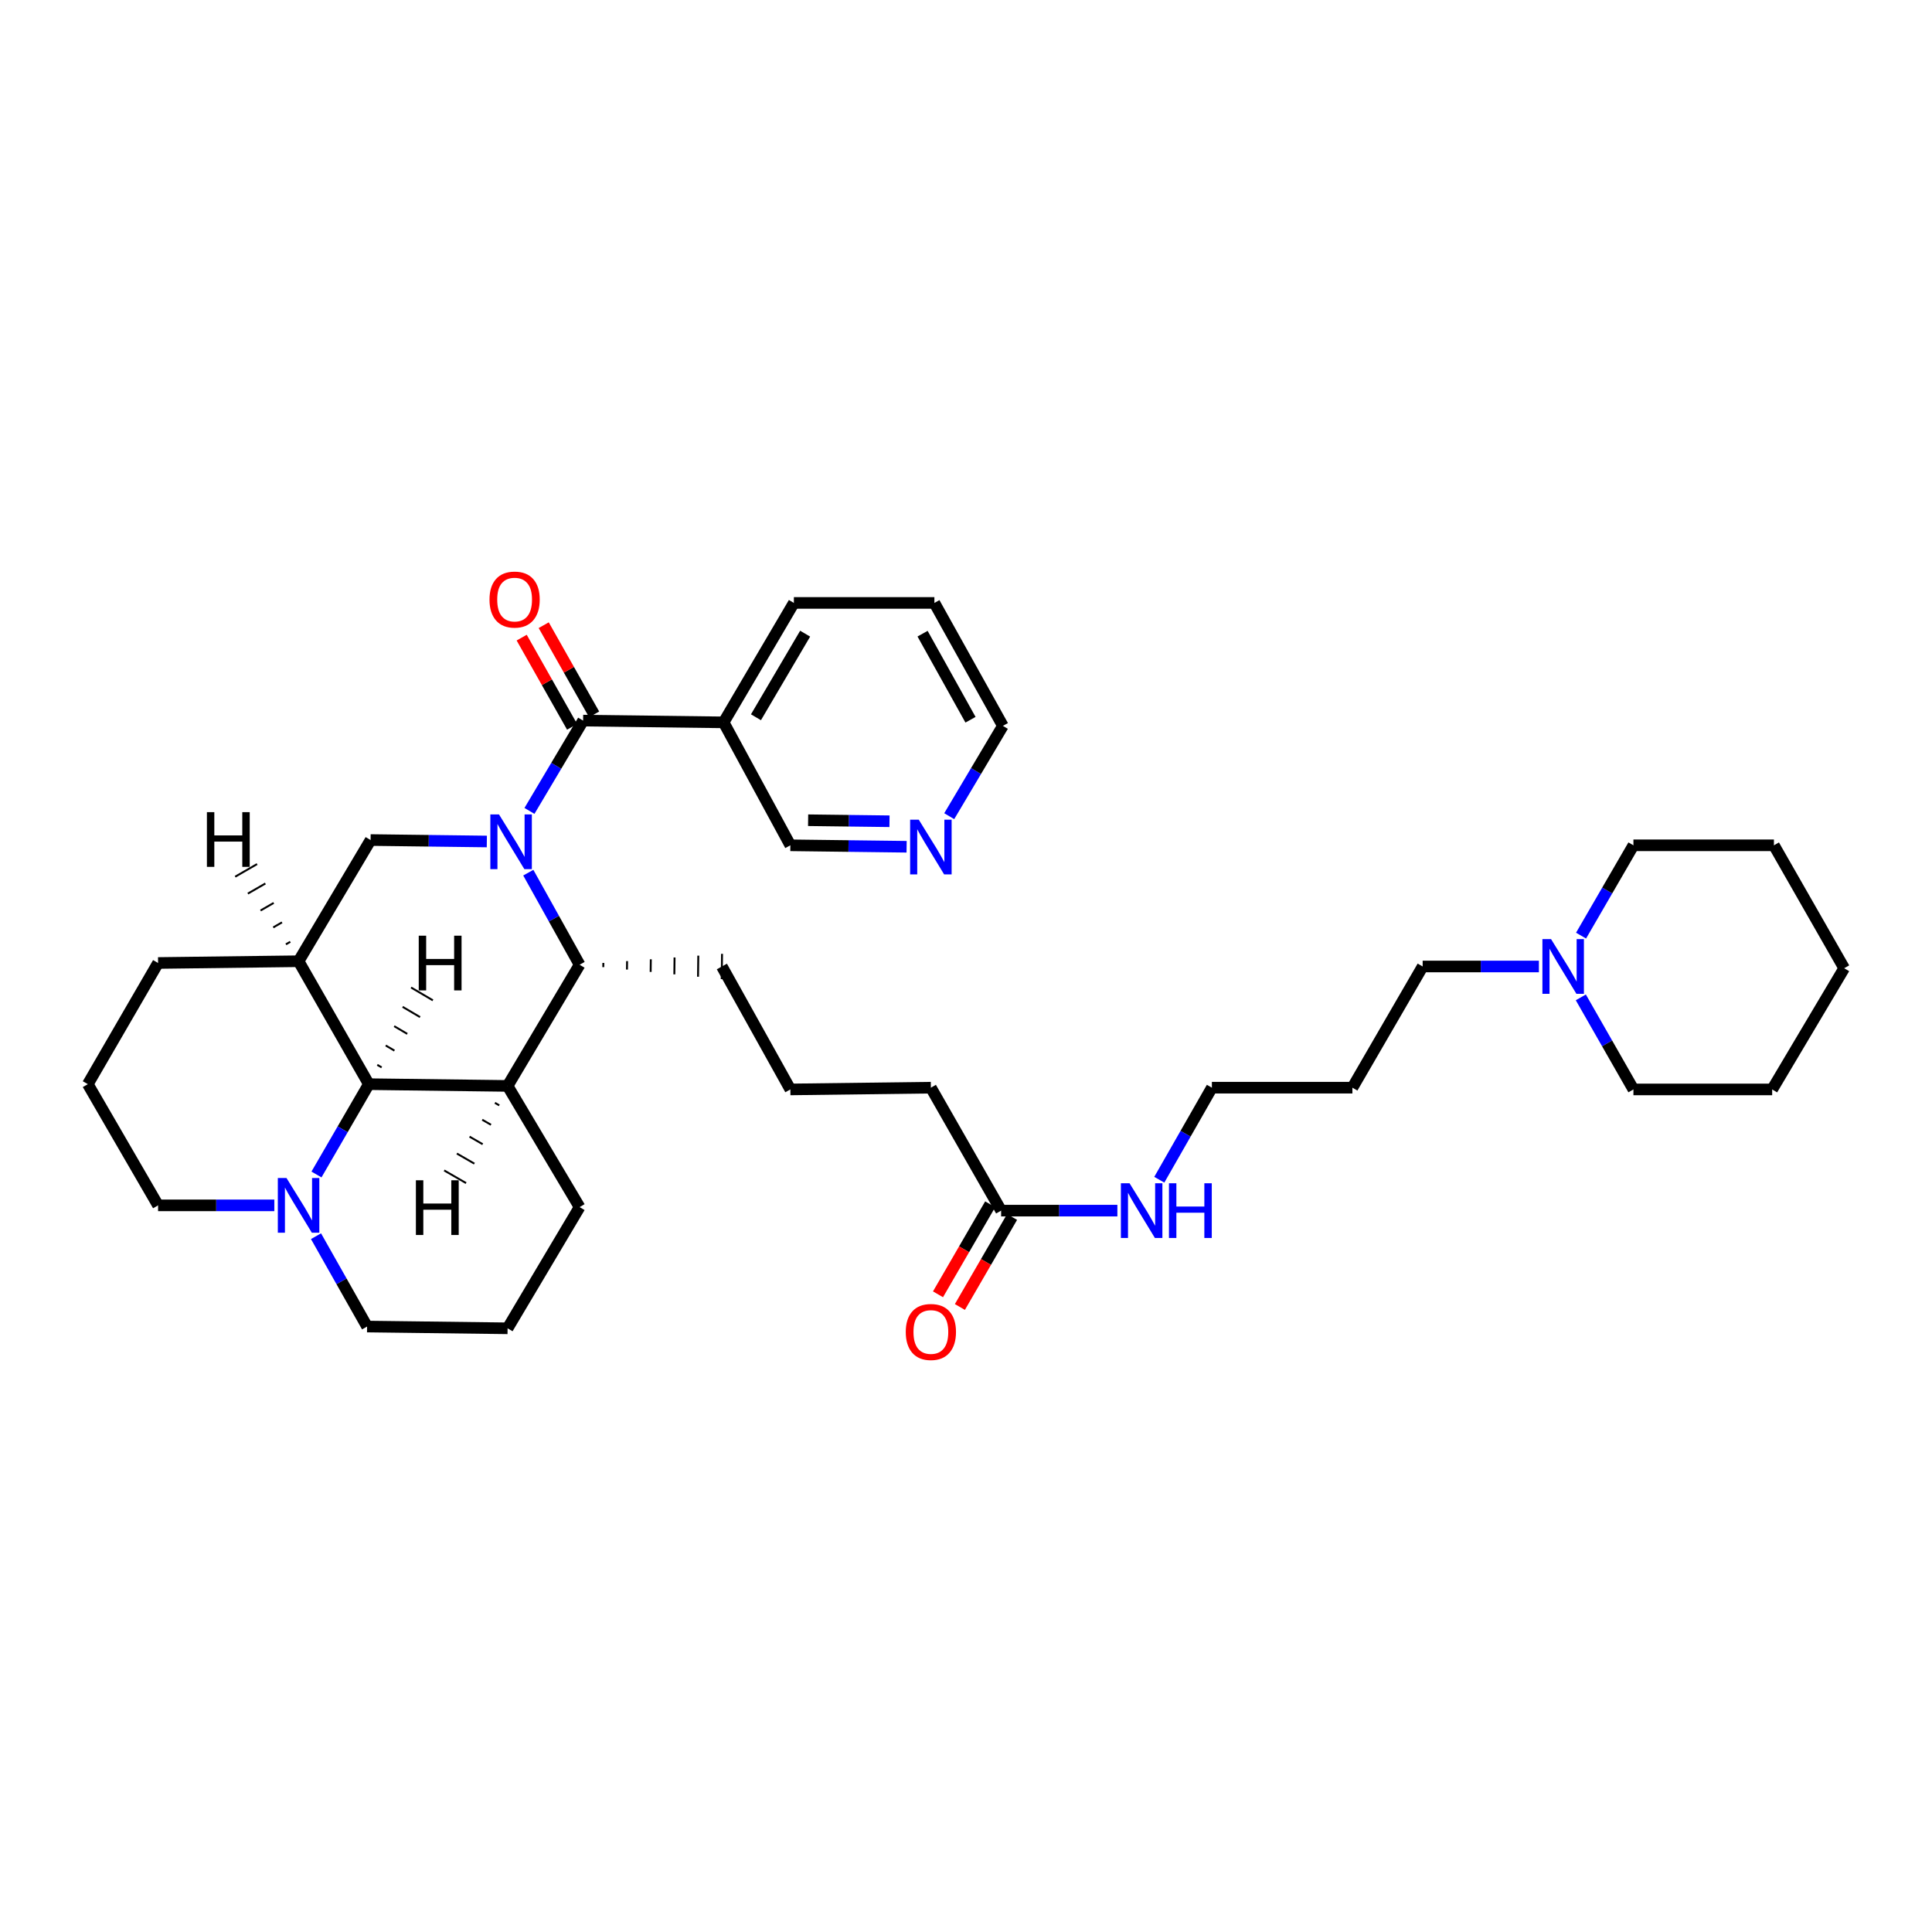 <?xml version='1.0' encoding='iso-8859-1'?>
<svg version='1.1' baseProfile='full'
              xmlns='http://www.w3.org/2000/svg'
                      xmlns:rdkit='http://www.rdkit.org/xml'
                      xmlns:xlink='http://www.w3.org/1999/xlink'
                  xml:space='preserve'
width='1000px' height='1000px' viewBox='0 0 1000 1000'>
<!-- END OF HEADER -->
<rect style='opacity:1.0;fill:#FFFFFF;stroke:none' width='1000' height='1000' x='0' y='0'> </rect>
<path class='bond-0' d='M 274.042,419.727 L 287.93,396.354' style='fill:none;fill-rule:evenodd;stroke:#0000FF;stroke-width:6px;stroke-linecap:butt;stroke-linejoin:miter;stroke-opacity:1' />
<path class='bond-0' d='M 287.93,396.354 L 301.818,372.982' style='fill:none;fill-rule:evenodd;stroke:#000000;stroke-width:6px;stroke-linecap:butt;stroke-linejoin:miter;stroke-opacity:1' />
<path class='bond-1' d='M 273.447,451.692 L 286.724,475.521' style='fill:none;fill-rule:evenodd;stroke:#0000FF;stroke-width:6px;stroke-linecap:butt;stroke-linejoin:miter;stroke-opacity:1' />
<path class='bond-1' d='M 286.724,475.521 L 300,499.349' style='fill:none;fill-rule:evenodd;stroke:#000000;stroke-width:6px;stroke-linecap:butt;stroke-linejoin:miter;stroke-opacity:1' />
<path class='bond-2' d='M 251.985,435.554 L 221.902,435.178' style='fill:none;fill-rule:evenodd;stroke:#0000FF;stroke-width:6px;stroke-linecap:butt;stroke-linejoin:miter;stroke-opacity:1' />
<path class='bond-2' d='M 221.902,435.178 L 191.819,434.802' style='fill:none;fill-rule:evenodd;stroke:#000000;stroke-width:6px;stroke-linecap:butt;stroke-linejoin:miter;stroke-opacity:1' />
<path class='bond-3' d='M 301.818,372.982 L 374.542,373.891' style='fill:none;fill-rule:evenodd;stroke:#000000;stroke-width:6px;stroke-linecap:butt;stroke-linejoin:miter;stroke-opacity:1' />
<path class='bond-4' d='M 307.518,369.76 L 294.47,346.677' style='fill:none;fill-rule:evenodd;stroke:#000000;stroke-width:6px;stroke-linecap:butt;stroke-linejoin:miter;stroke-opacity:1' />
<path class='bond-4' d='M 294.47,346.677 L 281.423,323.593' style='fill:none;fill-rule:evenodd;stroke:#FF0000;stroke-width:6px;stroke-linecap:butt;stroke-linejoin:miter;stroke-opacity:1' />
<path class='bond-4' d='M 296.119,376.204 L 283.071,353.12' style='fill:none;fill-rule:evenodd;stroke:#000000;stroke-width:6px;stroke-linecap:butt;stroke-linejoin:miter;stroke-opacity:1' />
<path class='bond-4' d='M 283.071,353.12 L 270.023,330.036' style='fill:none;fill-rule:evenodd;stroke:#FF0000;stroke-width:6px;stroke-linecap:butt;stroke-linejoin:miter;stroke-opacity:1' />
<path class='bond-5' d='M 262.725,562.07 L 300,499.349' style='fill:none;fill-rule:evenodd;stroke:#000000;stroke-width:6px;stroke-linecap:butt;stroke-linejoin:miter;stroke-opacity:1' />
<path class='bond-6' d='M 262.725,562.07 L 300,624.799' style='fill:none;fill-rule:evenodd;stroke:#000000;stroke-width:6px;stroke-linecap:butt;stroke-linejoin:miter;stroke-opacity:1' />
<path class='bond-7' d='M 262.725,562.07 L 190.91,561.161' style='fill:none;fill-rule:evenodd;stroke:#000000;stroke-width:6px;stroke-linecap:butt;stroke-linejoin:miter;stroke-opacity:1' />
<path class='bond-40' d='M 256.161,570.82 L 258.429,572.129' style='fill:none;fill-rule:evenodd;stroke:#000000;stroke-width:1.0px;stroke-linecap:butt;stroke-linejoin:miter;stroke-opacity:1' />
<path class='bond-40' d='M 249.597,579.569 L 254.133,582.188' style='fill:none;fill-rule:evenodd;stroke:#000000;stroke-width:1.0px;stroke-linecap:butt;stroke-linejoin:miter;stroke-opacity:1' />
<path class='bond-40' d='M 243.033,588.318 L 249.837,592.246' style='fill:none;fill-rule:evenodd;stroke:#000000;stroke-width:1.0px;stroke-linecap:butt;stroke-linejoin:miter;stroke-opacity:1' />
<path class='bond-40' d='M 236.469,597.067 L 245.541,602.305' style='fill:none;fill-rule:evenodd;stroke:#000000;stroke-width:1.0px;stroke-linecap:butt;stroke-linejoin:miter;stroke-opacity:1' />
<path class='bond-40' d='M 229.905,605.816 L 241.245,612.364' style='fill:none;fill-rule:evenodd;stroke:#000000;stroke-width:1.0px;stroke-linecap:butt;stroke-linejoin:miter;stroke-opacity:1' />
<path class='bond-8' d='M 312.26,500.59 L 312.287,498.408' style='fill:none;fill-rule:evenodd;stroke:#000000;stroke-width:1.0px;stroke-linecap:butt;stroke-linejoin:miter;stroke-opacity:1' />
<path class='bond-8' d='M 324.52,501.832 L 324.573,497.467' style='fill:none;fill-rule:evenodd;stroke:#000000;stroke-width:1.0px;stroke-linecap:butt;stroke-linejoin:miter;stroke-opacity:1' />
<path class='bond-8' d='M 336.78,503.073 L 336.86,496.527' style='fill:none;fill-rule:evenodd;stroke:#000000;stroke-width:1.0px;stroke-linecap:butt;stroke-linejoin:miter;stroke-opacity:1' />
<path class='bond-8' d='M 349.04,504.315 L 349.147,495.586' style='fill:none;fill-rule:evenodd;stroke:#000000;stroke-width:1.0px;stroke-linecap:butt;stroke-linejoin:miter;stroke-opacity:1' />
<path class='bond-8' d='M 361.3,505.556 L 361.434,494.645' style='fill:none;fill-rule:evenodd;stroke:#000000;stroke-width:1.0px;stroke-linecap:butt;stroke-linejoin:miter;stroke-opacity:1' />
<path class='bond-8' d='M 373.56,506.798 L 373.721,493.704' style='fill:none;fill-rule:evenodd;stroke:#000000;stroke-width:1.0px;stroke-linecap:butt;stroke-linejoin:miter;stroke-opacity:1' />
<path class='bond-9' d='M 190.91,561.161 L 154.544,497.53' style='fill:none;fill-rule:evenodd;stroke:#000000;stroke-width:6px;stroke-linecap:butt;stroke-linejoin:miter;stroke-opacity:1' />
<path class='bond-10' d='M 190.91,561.161 L 177.357,584.539' style='fill:none;fill-rule:evenodd;stroke:#000000;stroke-width:6px;stroke-linecap:butt;stroke-linejoin:miter;stroke-opacity:1' />
<path class='bond-10' d='M 177.357,584.539 L 163.804,607.917' style='fill:none;fill-rule:evenodd;stroke:#0000FF;stroke-width:6px;stroke-linecap:butt;stroke-linejoin:miter;stroke-opacity:1' />
<path class='bond-41' d='M 197.539,552.484 L 195.282,551.155' style='fill:none;fill-rule:evenodd;stroke:#000000;stroke-width:1.0px;stroke-linecap:butt;stroke-linejoin:miter;stroke-opacity:1' />
<path class='bond-41' d='M 204.167,543.806 L 199.654,541.149' style='fill:none;fill-rule:evenodd;stroke:#000000;stroke-width:1.0px;stroke-linecap:butt;stroke-linejoin:miter;stroke-opacity:1' />
<path class='bond-41' d='M 210.796,535.129 L 204.025,531.143' style='fill:none;fill-rule:evenodd;stroke:#000000;stroke-width:1.0px;stroke-linecap:butt;stroke-linejoin:miter;stroke-opacity:1' />
<path class='bond-41' d='M 217.424,526.452 L 208.397,521.137' style='fill:none;fill-rule:evenodd;stroke:#000000;stroke-width:1.0px;stroke-linecap:butt;stroke-linejoin:miter;stroke-opacity:1' />
<path class='bond-41' d='M 224.053,517.774 L 212.769,511.131' style='fill:none;fill-rule:evenodd;stroke:#000000;stroke-width:1.0px;stroke-linecap:butt;stroke-linejoin:miter;stroke-opacity:1' />
<path class='bond-11' d='M 154.544,497.53 L 191.819,434.802' style='fill:none;fill-rule:evenodd;stroke:#000000;stroke-width:6px;stroke-linecap:butt;stroke-linejoin:miter;stroke-opacity:1' />
<path class='bond-12' d='M 154.544,497.53 L 81.82,498.44' style='fill:none;fill-rule:evenodd;stroke:#000000;stroke-width:6px;stroke-linecap:butt;stroke-linejoin:miter;stroke-opacity:1' />
<path class='bond-42' d='M 150.249,487.471 L 147.981,488.781' style='fill:none;fill-rule:evenodd;stroke:#000000;stroke-width:1.0px;stroke-linecap:butt;stroke-linejoin:miter;stroke-opacity:1' />
<path class='bond-42' d='M 145.954,477.412 L 141.418,480.031' style='fill:none;fill-rule:evenodd;stroke:#000000;stroke-width:1.0px;stroke-linecap:butt;stroke-linejoin:miter;stroke-opacity:1' />
<path class='bond-42' d='M 141.658,467.353 L 134.854,471.281' style='fill:none;fill-rule:evenodd;stroke:#000000;stroke-width:1.0px;stroke-linecap:butt;stroke-linejoin:miter;stroke-opacity:1' />
<path class='bond-42' d='M 137.363,457.294 L 128.291,462.531' style='fill:none;fill-rule:evenodd;stroke:#000000;stroke-width:1.0px;stroke-linecap:butt;stroke-linejoin:miter;stroke-opacity:1' />
<path class='bond-42' d='M 133.068,447.235 L 121.728,453.781' style='fill:none;fill-rule:evenodd;stroke:#000000;stroke-width:1.0px;stroke-linecap:butt;stroke-linejoin:miter;stroke-opacity:1' />
<path class='bond-13' d='M 163.566,639.851 L 176.783,663.235' style='fill:none;fill-rule:evenodd;stroke:#0000FF;stroke-width:6px;stroke-linecap:butt;stroke-linejoin:miter;stroke-opacity:1' />
<path class='bond-13' d='M 176.783,663.235 L 190.001,686.619' style='fill:none;fill-rule:evenodd;stroke:#000000;stroke-width:6px;stroke-linecap:butt;stroke-linejoin:miter;stroke-opacity:1' />
<path class='bond-14' d='M 141.986,623.89 L 111.903,623.89' style='fill:none;fill-rule:evenodd;stroke:#0000FF;stroke-width:6px;stroke-linecap:butt;stroke-linejoin:miter;stroke-opacity:1' />
<path class='bond-14' d='M 111.903,623.89 L 81.82,623.89' style='fill:none;fill-rule:evenodd;stroke:#000000;stroke-width:6px;stroke-linecap:butt;stroke-linejoin:miter;stroke-opacity:1' />
<path class='bond-15' d='M 374.542,373.891 L 409.089,437.53' style='fill:none;fill-rule:evenodd;stroke:#000000;stroke-width:6px;stroke-linecap:butt;stroke-linejoin:miter;stroke-opacity:1' />
<path class='bond-16' d='M 374.542,373.891 L 410.908,312.072' style='fill:none;fill-rule:evenodd;stroke:#000000;stroke-width:6px;stroke-linecap:butt;stroke-linejoin:miter;stroke-opacity:1' />
<path class='bond-16' d='M 391.284,371.258 L 416.74,327.984' style='fill:none;fill-rule:evenodd;stroke:#000000;stroke-width:6px;stroke-linecap:butt;stroke-linejoin:miter;stroke-opacity:1' />
<path class='bond-17' d='M 796.532,500.251 L 766.449,500.251' style='fill:none;fill-rule:evenodd;stroke:#0000FF;stroke-width:6px;stroke-linecap:butt;stroke-linejoin:miter;stroke-opacity:1' />
<path class='bond-17' d='M 766.449,500.251 L 736.366,500.251' style='fill:none;fill-rule:evenodd;stroke:#000000;stroke-width:6px;stroke-linecap:butt;stroke-linejoin:miter;stroke-opacity:1' />
<path class='bond-18' d='M 818.229,516.243 L 831.842,540.066' style='fill:none;fill-rule:evenodd;stroke:#0000FF;stroke-width:6px;stroke-linecap:butt;stroke-linejoin:miter;stroke-opacity:1' />
<path class='bond-18' d='M 831.842,540.066 L 845.456,563.889' style='fill:none;fill-rule:evenodd;stroke:#000000;stroke-width:6px;stroke-linecap:butt;stroke-linejoin:miter;stroke-opacity:1' />
<path class='bond-19' d='M 818.351,484.278 L 831.903,460.904' style='fill:none;fill-rule:evenodd;stroke:#0000FF;stroke-width:6px;stroke-linecap:butt;stroke-linejoin:miter;stroke-opacity:1' />
<path class='bond-19' d='M 831.903,460.904 L 845.456,437.53' style='fill:none;fill-rule:evenodd;stroke:#000000;stroke-width:6px;stroke-linecap:butt;stroke-linejoin:miter;stroke-opacity:1' />
<path class='bond-20' d='M 518.179,626.618 L 481.821,562.98' style='fill:none;fill-rule:evenodd;stroke:#000000;stroke-width:6px;stroke-linecap:butt;stroke-linejoin:miter;stroke-opacity:1' />
<path class='bond-21' d='M 512.515,623.335 L 499.011,646.633' style='fill:none;fill-rule:evenodd;stroke:#000000;stroke-width:6px;stroke-linecap:butt;stroke-linejoin:miter;stroke-opacity:1' />
<path class='bond-21' d='M 499.011,646.633 L 485.507,669.931' style='fill:none;fill-rule:evenodd;stroke:#FF0000;stroke-width:6px;stroke-linecap:butt;stroke-linejoin:miter;stroke-opacity:1' />
<path class='bond-21' d='M 523.844,629.901 L 510.34,653.199' style='fill:none;fill-rule:evenodd;stroke:#000000;stroke-width:6px;stroke-linecap:butt;stroke-linejoin:miter;stroke-opacity:1' />
<path class='bond-21' d='M 510.34,653.199 L 496.836,676.497' style='fill:none;fill-rule:evenodd;stroke:#FF0000;stroke-width:6px;stroke-linecap:butt;stroke-linejoin:miter;stroke-opacity:1' />
<path class='bond-22' d='M 518.179,626.618 L 548.266,626.618' style='fill:none;fill-rule:evenodd;stroke:#000000;stroke-width:6px;stroke-linecap:butt;stroke-linejoin:miter;stroke-opacity:1' />
<path class='bond-22' d='M 548.266,626.618 L 578.352,626.618' style='fill:none;fill-rule:evenodd;stroke:#0000FF;stroke-width:6px;stroke-linecap:butt;stroke-linejoin:miter;stroke-opacity:1' />
<path class='bond-23' d='M 469.262,438.282 L 439.176,437.906' style='fill:none;fill-rule:evenodd;stroke:#0000FF;stroke-width:6px;stroke-linecap:butt;stroke-linejoin:miter;stroke-opacity:1' />
<path class='bond-23' d='M 439.176,437.906 L 409.089,437.53' style='fill:none;fill-rule:evenodd;stroke:#000000;stroke-width:6px;stroke-linecap:butt;stroke-linejoin:miter;stroke-opacity:1' />
<path class='bond-23' d='M 460.4,425.076 L 439.34,424.812' style='fill:none;fill-rule:evenodd;stroke:#0000FF;stroke-width:6px;stroke-linecap:butt;stroke-linejoin:miter;stroke-opacity:1' />
<path class='bond-23' d='M 439.34,424.812 L 418.279,424.549' style='fill:none;fill-rule:evenodd;stroke:#000000;stroke-width:6px;stroke-linecap:butt;stroke-linejoin:miter;stroke-opacity:1' />
<path class='bond-24' d='M 491.317,422.455 L 505.203,399.082' style='fill:none;fill-rule:evenodd;stroke:#0000FF;stroke-width:6px;stroke-linecap:butt;stroke-linejoin:miter;stroke-opacity:1' />
<path class='bond-24' d='M 505.203,399.082 L 519.089,375.71' style='fill:none;fill-rule:evenodd;stroke:#000000;stroke-width:6px;stroke-linecap:butt;stroke-linejoin:miter;stroke-opacity:1' />
<path class='bond-25' d='M 600.047,610.626 L 613.658,586.803' style='fill:none;fill-rule:evenodd;stroke:#0000FF;stroke-width:6px;stroke-linecap:butt;stroke-linejoin:miter;stroke-opacity:1' />
<path class='bond-25' d='M 613.658,586.803 L 627.269,562.98' style='fill:none;fill-rule:evenodd;stroke:#000000;stroke-width:6px;stroke-linecap:butt;stroke-linejoin:miter;stroke-opacity:1' />
<path class='bond-26' d='M 300,624.799 L 262.725,687.528' style='fill:none;fill-rule:evenodd;stroke:#000000;stroke-width:6px;stroke-linecap:butt;stroke-linejoin:miter;stroke-opacity:1' />
<path class='bond-27' d='M 81.82,498.44 L 45.455,561.161' style='fill:none;fill-rule:evenodd;stroke:#000000;stroke-width:6px;stroke-linecap:butt;stroke-linejoin:miter;stroke-opacity:1' />
<path class='bond-28' d='M 373.64,500.251 L 409.089,563.889' style='fill:none;fill-rule:evenodd;stroke:#000000;stroke-width:6px;stroke-linecap:butt;stroke-linejoin:miter;stroke-opacity:1' />
<path class='bond-29' d='M 81.82,623.89 L 45.455,561.161' style='fill:none;fill-rule:evenodd;stroke:#000000;stroke-width:6px;stroke-linecap:butt;stroke-linejoin:miter;stroke-opacity:1' />
<path class='bond-30' d='M 190.001,686.619 L 262.725,687.528' style='fill:none;fill-rule:evenodd;stroke:#000000;stroke-width:6px;stroke-linecap:butt;stroke-linejoin:miter;stroke-opacity:1' />
<path class='bond-31' d='M 736.366,500.251 L 700,562.98' style='fill:none;fill-rule:evenodd;stroke:#000000;stroke-width:6px;stroke-linecap:butt;stroke-linejoin:miter;stroke-opacity:1' />
<path class='bond-32' d='M 700,562.98 L 627.269,562.98' style='fill:none;fill-rule:evenodd;stroke:#000000;stroke-width:6px;stroke-linecap:butt;stroke-linejoin:miter;stroke-opacity:1' />
<path class='bond-33' d='M 410.908,312.072 L 483.639,312.072' style='fill:none;fill-rule:evenodd;stroke:#000000;stroke-width:6px;stroke-linecap:butt;stroke-linejoin:miter;stroke-opacity:1' />
<path class='bond-34' d='M 409.089,563.889 L 481.821,562.98' style='fill:none;fill-rule:evenodd;stroke:#000000;stroke-width:6px;stroke-linecap:butt;stroke-linejoin:miter;stroke-opacity:1' />
<path class='bond-35' d='M 845.456,563.889 L 917.27,563.889' style='fill:none;fill-rule:evenodd;stroke:#000000;stroke-width:6px;stroke-linecap:butt;stroke-linejoin:miter;stroke-opacity:1' />
<path class='bond-36' d='M 845.456,437.53 L 918.18,437.53' style='fill:none;fill-rule:evenodd;stroke:#000000;stroke-width:6px;stroke-linecap:butt;stroke-linejoin:miter;stroke-opacity:1' />
<path class='bond-37' d='M 519.089,375.71 L 483.639,312.072' style='fill:none;fill-rule:evenodd;stroke:#000000;stroke-width:6px;stroke-linecap:butt;stroke-linejoin:miter;stroke-opacity:1' />
<path class='bond-37' d='M 502.332,372.536 L 477.518,327.99' style='fill:none;fill-rule:evenodd;stroke:#000000;stroke-width:6px;stroke-linecap:butt;stroke-linejoin:miter;stroke-opacity:1' />
<path class='bond-38' d='M 918.18,437.53 L 954.545,501.16' style='fill:none;fill-rule:evenodd;stroke:#000000;stroke-width:6px;stroke-linecap:butt;stroke-linejoin:miter;stroke-opacity:1' />
<path class='bond-39' d='M 917.27,563.889 L 954.545,501.16' style='fill:none;fill-rule:evenodd;stroke:#000000;stroke-width:6px;stroke-linecap:butt;stroke-linejoin:miter;stroke-opacity:1' />
<path  class='atom-0' d='M 258.283 421.551
L 267.563 436.551
Q 268.483 438.031, 269.963 440.711
Q 271.443 443.391, 271.523 443.551
L 271.523 421.551
L 275.283 421.551
L 275.283 449.871
L 271.403 449.871
L 261.443 433.471
Q 260.283 431.551, 259.043 429.351
Q 257.843 427.151, 257.483 426.471
L 257.483 449.871
L 253.803 449.871
L 253.803 421.551
L 258.283 421.551
' fill='#0000FF'/>
<path  class='atom-7' d='M 148.284 609.73
L 157.564 624.73
Q 158.484 626.21, 159.964 628.89
Q 161.444 631.57, 161.524 631.73
L 161.524 609.73
L 165.284 609.73
L 165.284 638.05
L 161.404 638.05
L 151.444 621.65
Q 150.284 619.73, 149.044 617.53
Q 147.844 615.33, 147.484 614.65
L 147.484 638.05
L 143.804 638.05
L 143.804 609.73
L 148.284 609.73
' fill='#0000FF'/>
<path  class='atom-9' d='M 802.83 486.091
L 812.11 501.091
Q 813.03 502.571, 814.51 505.251
Q 815.99 507.931, 816.07 508.091
L 816.07 486.091
L 819.83 486.091
L 819.83 514.411
L 815.95 514.411
L 805.99 498.011
Q 804.83 496.091, 803.59 493.891
Q 802.39 491.691, 802.03 491.011
L 802.03 514.411
L 798.35 514.411
L 798.35 486.091
L 802.83 486.091
' fill='#0000FF'/>
<path  class='atom-10' d='M 253.362 310.333
Q 253.362 303.533, 256.722 299.733
Q 260.082 295.933, 266.362 295.933
Q 272.642 295.933, 276.002 299.733
Q 279.362 303.533, 279.362 310.333
Q 279.362 317.213, 275.962 321.133
Q 272.562 325.013, 266.362 325.013
Q 260.122 325.013, 256.722 321.133
Q 253.362 317.253, 253.362 310.333
M 266.362 321.813
Q 270.682 321.813, 273.002 318.933
Q 275.362 316.013, 275.362 310.333
Q 275.362 304.773, 273.002 301.973
Q 270.682 299.133, 266.362 299.133
Q 262.042 299.133, 259.682 301.933
Q 257.362 304.733, 257.362 310.333
Q 257.362 316.053, 259.682 318.933
Q 262.042 321.813, 266.362 321.813
' fill='#FF0000'/>
<path  class='atom-12' d='M 475.561 424.279
L 484.841 439.279
Q 485.761 440.759, 487.241 443.439
Q 488.721 446.119, 488.801 446.279
L 488.801 424.279
L 492.561 424.279
L 492.561 452.599
L 488.681 452.599
L 478.721 436.199
Q 477.561 434.279, 476.321 432.079
Q 475.121 429.879, 474.761 429.199
L 474.761 452.599
L 471.081 452.599
L 471.081 424.279
L 475.561 424.279
' fill='#0000FF'/>
<path  class='atom-13' d='M 468.821 689.427
Q 468.821 682.627, 472.181 678.827
Q 475.541 675.027, 481.821 675.027
Q 488.101 675.027, 491.461 678.827
Q 494.821 682.627, 494.821 689.427
Q 494.821 696.307, 491.421 700.227
Q 488.021 704.107, 481.821 704.107
Q 475.581 704.107, 472.181 700.227
Q 468.821 696.347, 468.821 689.427
M 481.821 700.907
Q 486.141 700.907, 488.461 698.027
Q 490.821 695.107, 490.821 689.427
Q 490.821 683.867, 488.461 681.067
Q 486.141 678.227, 481.821 678.227
Q 477.501 678.227, 475.141 681.027
Q 472.821 683.827, 472.821 689.427
Q 472.821 695.147, 475.141 698.027
Q 477.501 700.907, 481.821 700.907
' fill='#FF0000'/>
<path  class='atom-14' d='M 584.651 612.458
L 593.931 627.458
Q 594.851 628.938, 596.331 631.618
Q 597.811 634.298, 597.891 634.458
L 597.891 612.458
L 601.651 612.458
L 601.651 640.778
L 597.771 640.778
L 587.811 624.378
Q 586.651 622.458, 585.411 620.258
Q 584.211 618.058, 583.851 617.378
L 583.851 640.778
L 580.171 640.778
L 580.171 612.458
L 584.651 612.458
' fill='#0000FF'/>
<path  class='atom-14' d='M 605.051 612.458
L 608.891 612.458
L 608.891 624.498
L 623.371 624.498
L 623.371 612.458
L 627.211 612.458
L 627.211 640.778
L 623.371 640.778
L 623.371 627.698
L 608.891 627.698
L 608.891 640.778
L 605.051 640.778
L 605.051 612.458
' fill='#0000FF'/>
<path  class='atom-36' d='M 215.269 610.908
L 219.109 610.908
L 219.109 622.948
L 233.589 622.948
L 233.589 610.908
L 237.429 610.908
L 237.429 639.228
L 233.589 639.228
L 233.589 626.148
L 219.109 626.148
L 219.109 639.228
L 215.269 639.228
L 215.269 610.908
' fill='#000000'/>
<path  class='atom-37' d='M 216.739 484.314
L 220.579 484.314
L 220.579 496.354
L 235.059 496.354
L 235.059 484.314
L 238.899 484.314
L 238.899 512.634
L 235.059 512.634
L 235.059 499.554
L 220.579 499.554
L 220.579 512.634
L 216.739 512.634
L 216.739 484.314
' fill='#000000'/>
<path  class='atom-38' d='M 107.093 420.369
L 110.933 420.369
L 110.933 432.409
L 125.413 432.409
L 125.413 420.369
L 129.253 420.369
L 129.253 448.689
L 125.413 448.689
L 125.413 435.609
L 110.933 435.609
L 110.933 448.689
L 107.093 448.689
L 107.093 420.369
' fill='#000000'/>
</svg>
